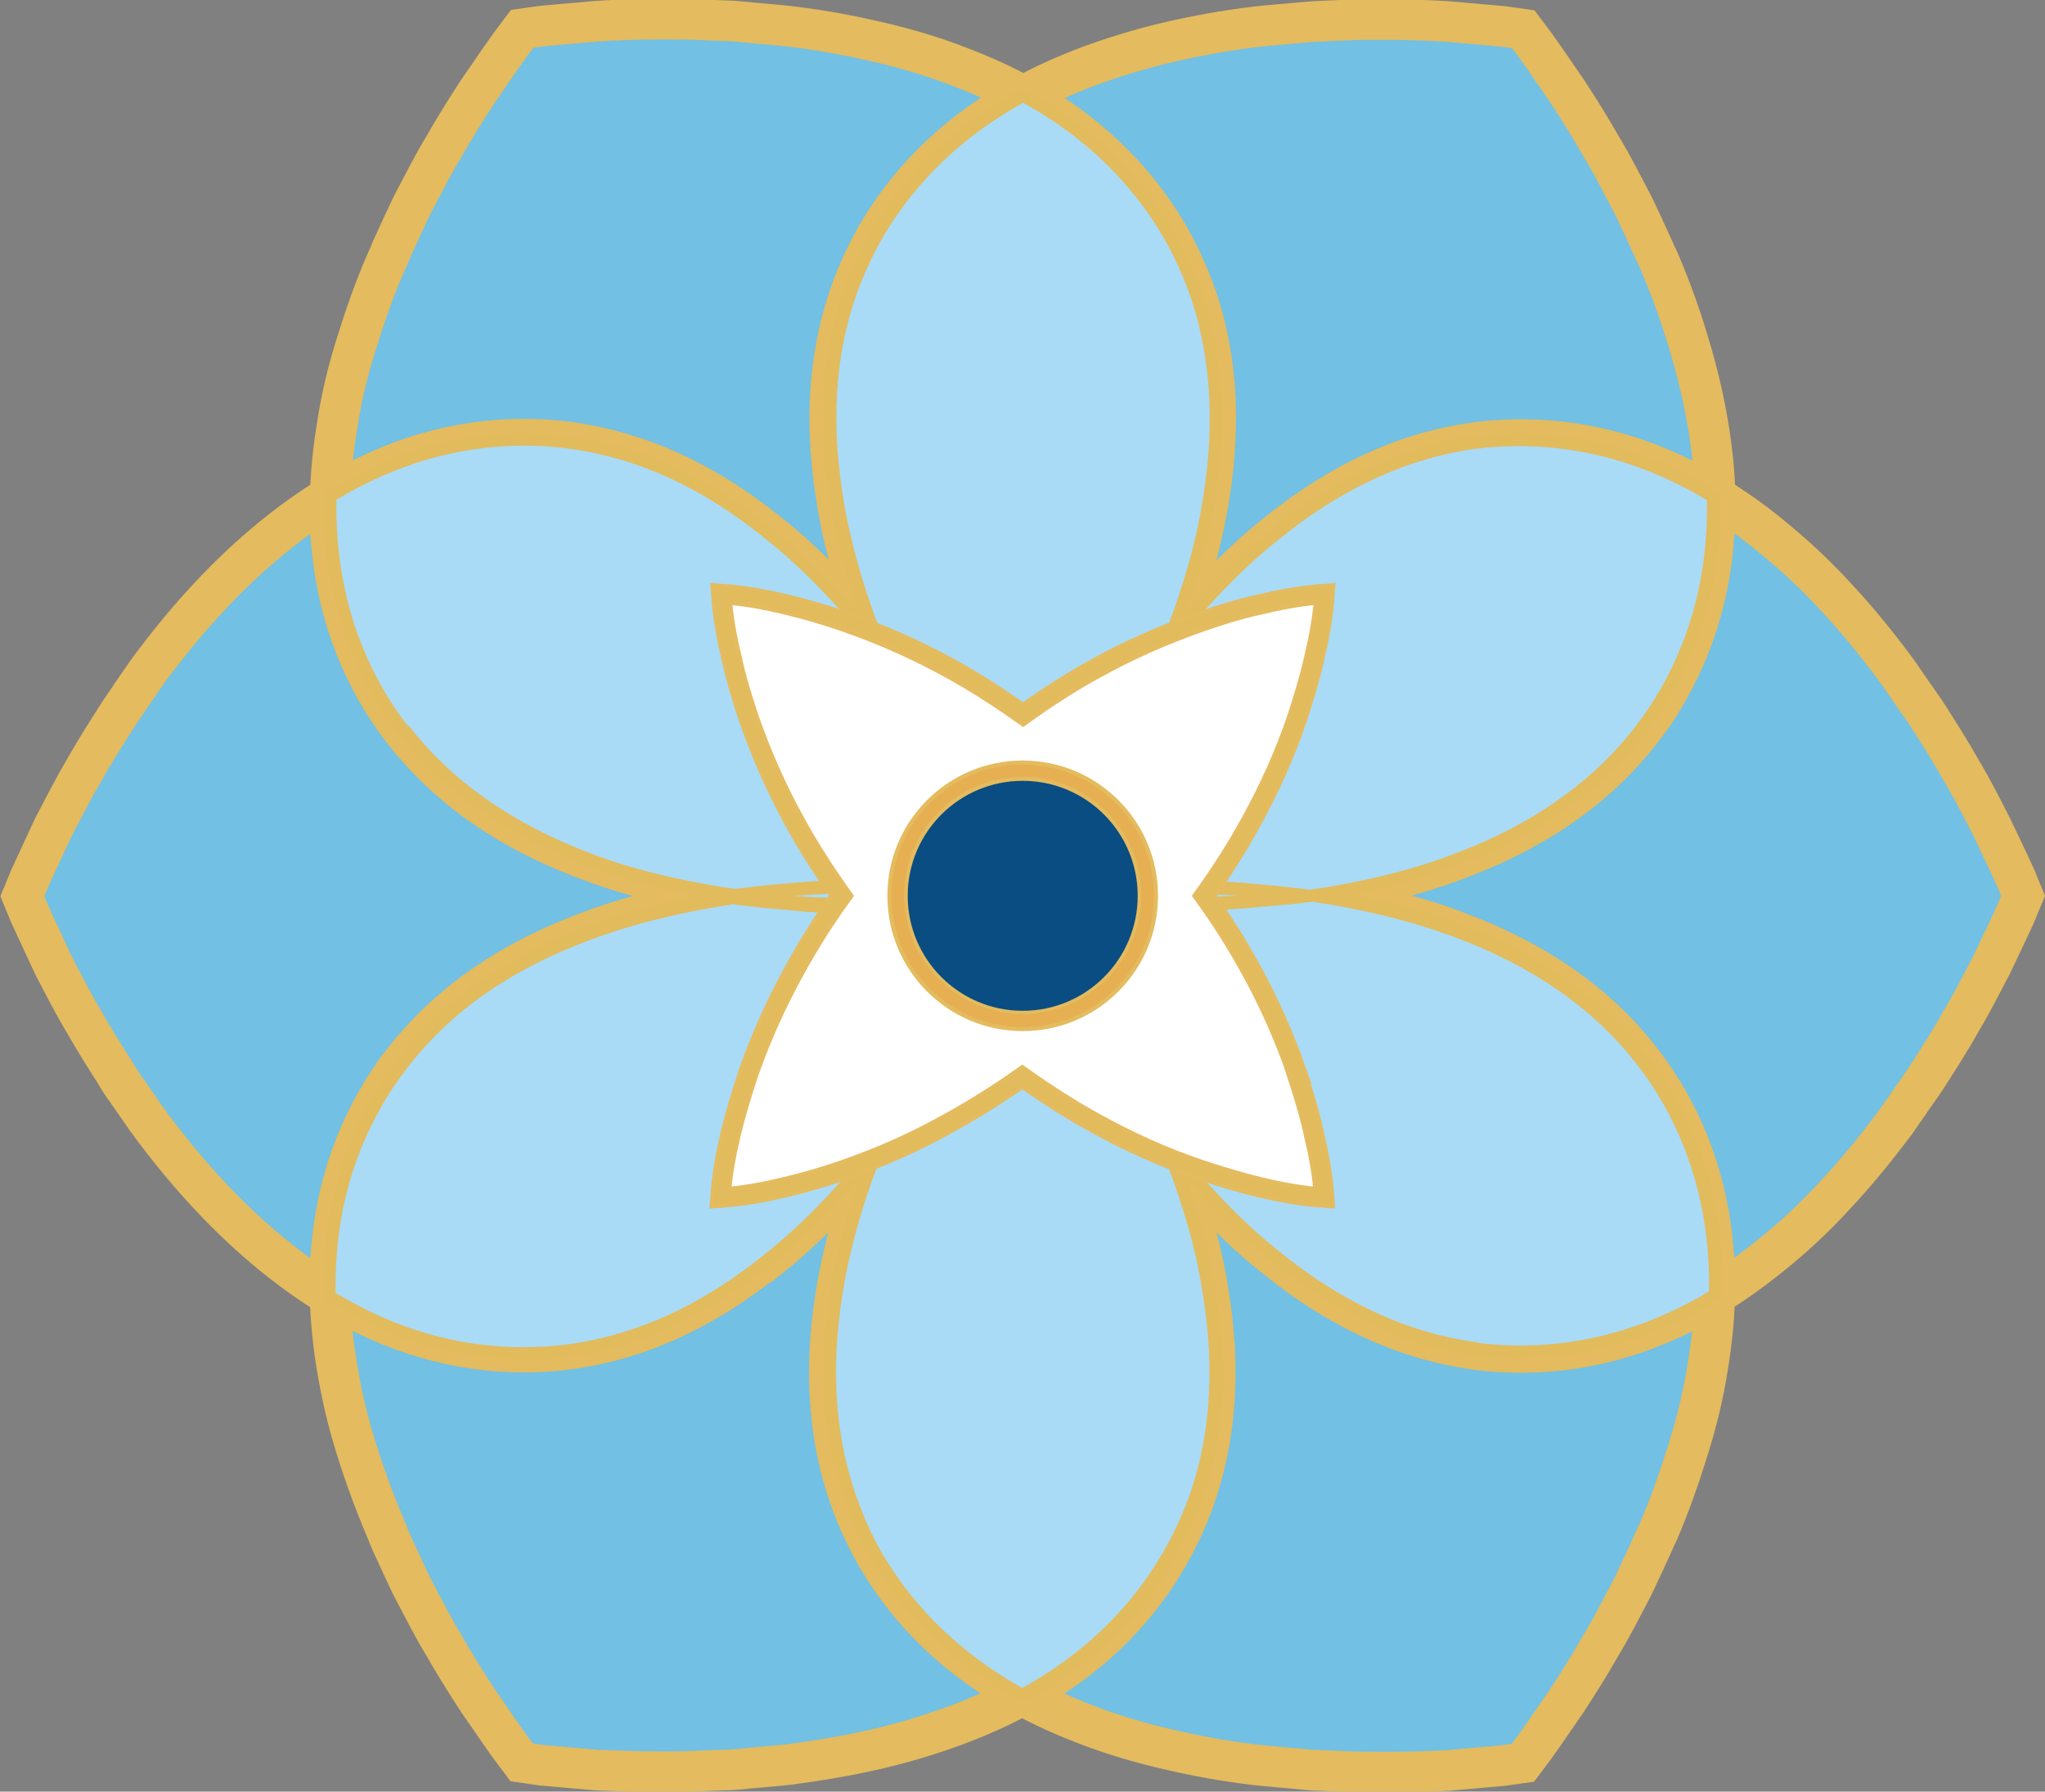 <?xml version="1.0" encoding="UTF-8"?>
<svg xmlns="http://www.w3.org/2000/svg" id="Layer_2" data-name="Layer 2" viewBox="0 0 50.33 44.1">
  <rect x="0" y="0" width="50.33" height="44.1" fill="#808080" stroke="none"/>
  <defs>
    <style>
      .cls-1, .cls-2 {
        fill: none;
        stroke: #e4bb5e;
        stroke-miterlimit: 10;
      }

      .cls-3 {
        fill: #094d83;
      }

      .cls-3, .cls-4, .cls-5, .cls-6, .cls-7, .cls-8, .cls-9 {
        stroke-width: 0px;
      }

      .cls-4 {
        fill: #e2bb5d;
      }

      .cls-5 {
        fill: #a9dbf6;
      }

      .cls-6 {
        fill: #bab2d8;
      }

      .cls-7 {
        fill: #72c0e3;
      }

      .cls-8 {
        fill: #fff;
      }

      .cls-9 {
        fill: #e5af52;
      }

      .cls-2 {
        stroke-width: .5px;
      }
    </style>
  </defs>
  <g id="LoveForVBIcon">
    <path class="cls-6" d="m42.2,12.22c.48.29.96.63,1.43,1.02.51.42,1.03.89,1.54,1.45.46.49.91,1.03,1.37,1.64.06.08.11.15.17.23l.38.55c.13.19.26.35.39.57.26.41.51.8.77,1.26.26.44.51.93.77,1.43l.39.82.19.41.19.46-.19.46-.19.41-.39.82c-.26.5-.51.99-.77,1.43-.26.47-.51.85-.77,1.26-.13.21-.26.38-.39.57l-.38.55c-.06.08-.11.16-.17.23-.46.61-.91,1.15-1.37,1.64-.51.56-1.02,1.03-1.54,1.45-.48.39-.95.73-1.43,1.02.05-1.84-.37-3.42-1.15-4.79-.19-.33-.4-.65-.64-.96-1.02-1.34-2.49-2.42-4.51-3.18-.61-.24-1.29-.44-2.03-.61-.51-.12-1.04-.22-1.62-.3.57-.08,1.11-.18,1.62-.3.74-.17,1.41-.37,2.03-.61,2.02-.76,3.48-1.84,4.51-3.18.24-.3.45-.63.64-.96.78-1.37,1.2-2.95,1.15-4.79"></path>
    <path class="cls-6" d="m31.32,13.21c-.51.41-1.02.9-1.54,1.45-.36.38-.71.8-1.07,1.25.22-.54.4-1.05.55-1.55.22-.72.38-1.4.49-2.06.35-2.13.15-3.94-.5-5.49-.15-.36-.32-.7-.51-1.03-.8-1.36-1.96-2.51-3.57-3.39.49-.27,1.02-.51,1.6-.73.62-.23,1.29-.44,2.03-.61.65-.15,1.35-.27,2.1-.37.09-.01.19-.02.29-.03l.67-.06c.22-.02.43-.04.68-.05.41-.01.81-.04,1.25-.04.07,0,.15,0,.23,0,.05,0,.09,0,.14,0,.47,0,.97.02,1.48.05l.9.08.45.04.49.07.3.4.26.37.51.74c.31.47.6.94.85,1.38.28.46.48.87.71,1.3.12.22.2.41.3.62l.28.61c.04.09.08.18.12.27.3.7.54,1.36.73,2.01.23.72.38,1.4.49,2.06.1.61.16,1.19.17,1.75-1.57-.96-3.15-1.39-4.73-1.4h-.01c-.38,0-.76.02-1.13.07-1.67.22-3.34.95-5.01,2.32"></path>
    <path class="cls-6" d="m29.11,24.07c.05.03.1.07.15.1-.05-.03-.1-.06-.15-.1"></path>
    <path class="cls-6" d="m29.79,29.45c.51.55,1.02,1.04,1.54,1.45,1.67,1.37,3.34,2.09,5.01,2.32.38.05.76.07,1.13.07h.01c1.58-.01,3.15-.44,4.73-1.4-.01.56-.07,1.14-.17,1.75-.11.65-.26,1.33-.49,2.06-.2.64-.43,1.31-.73,2.01-.04.09-.08.17-.12.27l-.29.61c-.1.2-.18.4-.3.62-.23.43-.43.84-.71,1.3-.25.44-.54.91-.85,1.38l-.51.74-.26.37-.3.4-.49.07-.45.04-.9.08c-.51.03-1.01.05-1.48.05h-.14c-.08,0-.16,0-.23,0-.44,0-.83-.02-1.25-.04-.25,0-.46-.03-.68-.05l-.67-.06c-.1-.01-.19-.02-.29-.03-.76-.09-1.45-.22-2.1-.37-.74-.16-1.41-.37-2.03-.61-.58-.22-1.11-.46-1.6-.73,1.62-.89,2.78-2.04,3.57-3.39.19-.33.36-.67.51-1.03.64-1.56.85-3.36.5-5.49-.1-.65-.26-1.34-.49-2.06-.15-.5-.33-1.02-.55-1.55.36.45.71.86,1.07,1.25"></path>
    <path class="cls-6" d="m28.95,23.97c.05.03.1.07.15.1-.05-.03-.1-.06-.15-.1"></path>
    <path class="cls-6" d="m28.57,24.28c.16.09.32.17.48.26-.16-.08-.32-.17-.48-.26"></path>
    <path class="cls-6" d="m27.83,26.27c.05.1.1.2.15.29-.04-.1-.09-.19-.15-.29"></path>
    <path class="cls-6" d="m30.13,21.85c.48.02.9.07,1.36.1.26.03.52.06.78.09-.25.04-.51.07-.78.1-.46.03-.88.08-1.36.1-.41.01-.8.04-1.23.04-.09,0-.17,0-.26,0h-.11c-.48,0-.99-.02-1.52-.05l-.9-.08-.45-.04-.5-.07.5-.07.45-.04.9-.08c.53-.03,1.04-.05,1.52-.05h.11c.08,0,.17,0,.26,0,.43,0,.82.03,1.23.04"></path>
    <path class="cls-6" d="m30.59,25.3c-.41-.2-.8-.37-1.23-.59-.11-.06-.22-.11-.32-.17-.16-.08-.32-.17-.48-.26-.16-.09-.33-.18-.5-.29-.44-.25-.91-.55-1.38-.85l-.75-.52-.37-.26-.4-.31.46.19.41.19.82.38c.5.26,1,.51,1.43.77.23.13.45.26.65.38.05.03.1.07.15.1.05.03.1.07.15.1.1.07.2.13.31.19.4.26.75.51,1.12.77.22.16.42.32.63.47-.24-.09-.48-.2-.72-.3"></path>
    <path class="cls-6" d="m29.37,19.4c.42-.22.82-.39,1.23-.59.24-.11.49-.21.72-.3-.2.16-.41.31-.63.47-.38.26-.72.51-1.12.77-.42.26-.8.51-1.27.77-.44.26-.93.52-1.43.77l-.82.38-.41.19-.46.19.4-.3.37-.26.74-.52c.47-.31.94-.61,1.38-.86.46-.28.87-.48,1.3-.71"></path>
    <path class="cls-6" d="m29.37,24.71c.42.22.82.39,1.23.59.24.11.49.21.72.3-.2-.16-.41-.31-.63-.47-.38-.26-.72-.51-1.12-.77-.11-.06-.21-.13-.31-.19-.05-.03-.1-.07-.15-.1-.05-.03-.1-.07-.15-.1-.21-.13-.42-.26-.65-.38-.44-.26-.93-.51-1.43-.77l-.82-.38-.41-.19-.46-.19.5.07.45.04.9.08c.53.03,1.04.05,1.52.05h.11c.08,0,.17,0,.26,0,.43,0,.82-.03,1.23-.04.48-.02.9-.07,1.36-.1.26-.03.52-.06.78-.1.57.08,1.11.18,1.62.3.74.17,1.41.37,2.03.61,2.02.76,3.48,1.85,4.51,3.18.24.3.45.63.64.96.78,1.37,1.2,2.95,1.15,4.79-1.57.96-3.15,1.39-4.73,1.4h-.01c-.38,0-.76-.02-1.13-.07-1.67-.22-3.34-.95-5.01-2.32-.51-.41-1.03-.9-1.54-1.45-.36-.38-.71-.79-1.07-1.25-.09-.24-.2-.48-.3-.72-.15-.31-.28-.61-.43-.92-.05-.09-.09-.19-.15-.29,0,0,0-.01-.01-.02-.23-.43-.43-.84-.71-1.3-.25-.44-.55-.91-.86-1.38l-.52-.74-.26-.37-.3-.4.4.31.37.26.74.52c.47.31.94.61,1.38.85.17.1.34.2.5.29s.32.17.48.26c.1.06.21.11.32.17"></path>
    <path class="cls-6" d="m33.88,21.75c-.51.12-1.04.22-1.62.3-.25-.03-.51-.07-.78-.09-.46-.03-.88-.09-1.36-.11-.41-.01-.8-.04-1.23-.04-.09,0-.17,0-.26,0h-.11c-.47,0-.99.02-1.52.05l-.91.08-.45.04-.5.07.46-.19.41-.19.82-.38c.5-.26,1-.51,1.43-.77.47-.26.85-.51,1.27-.77.4-.26.75-.51,1.12-.77.22-.16.42-.32.63-.47-.24.09-.48.2-.72.3-.41.2-.8.37-1.23.59-.43.23-.85.44-1.3.71-.44.25-.91.55-1.38.86l-.74.52-.37.26-.4.3.3-.4.26-.37.52-.75c.31-.47.61-.94.86-1.38.28-.46.48-.87.71-1.3.22-.42.39-.82.59-1.23.11-.24.21-.49.3-.72.36-.45.71-.86,1.07-1.25.51-.55,1.02-1.04,1.54-1.45,1.67-1.37,3.34-2.09,5.01-2.32.38-.05.76-.07,1.13-.07h.01c1.58.01,3.15.44,4.73,1.4.04,1.84-.37,3.42-1.15,4.79-.19.33-.4.65-.64.96-1.02,1.33-2.49,2.42-4.51,3.18-.62.24-1.29.44-2.03.61"></path>
    <path class="cls-6" d="m28.25,16.53c.16-.22.31-.42.47-.63-.09.24-.2.48-.3.72-.2.41-.37.8-.59,1.23-.23.43-.43.85-.71,1.3-.25.44-.55.91-.86,1.38l-.52.74-.26.37-.3.4.19-.46.19-.41.38-.82c.26-.5.51-1,.77-1.43.26-.47.51-.85.77-1.27.26-.4.51-.75.77-1.12"></path>
    <path class="cls-6" d="m28.41,27.48c.11.24.21.48.3.72-.16-.2-.31-.41-.47-.63-.26-.38-.51-.72-.77-1.12-.26-.42-.51-.8-.77-1.27-.26-.43-.51-.93-.77-1.43l-.38-.82-.19-.41-.19-.47.3.4.26.37.52.74c.31.47.61.95.86,1.38.28.46.48.87.71,1.3,0,0,0,.01.01.02.05.1.1.19.15.29.15.31.28.61.43.92"></path>
    <path class="cls-6" d="m29.75,31.81c.35,2.13.15,3.94-.5,5.49-.15.36-.32.7-.51,1.03-.8,1.36-1.96,2.51-3.57,3.4-1.62-.89-2.78-2.04-3.58-3.4-.19-.33-.36-.67-.51-1.03-.64-1.56-.85-3.36-.5-5.49.1-.65.26-1.34.49-2.06.15-.5.34-1.02.55-1.55.16-.2.31-.41.47-.62.26-.38.51-.72.77-1.12.26-.42.51-.8.77-1.27.26-.44.51-.93.77-1.43l.38-.82.19-.41.19-.47-.07.5-.04.45-.08.9c-.03.57-.05,1.12-.05,1.62-.01.54.02.99.03,1.48.02.48.07.9.11,1.36.03.26.06.52.1.78.03-.25.07-.51.09-.78.03-.45.08-.88.1-1.36.01-.49.04-.95.03-1.48,0-.51-.02-1.06-.05-1.62l-.08-.9-.04-.45-.06-.5.19.47.19.41.38.82c.26.5.51.99.77,1.43.26.47.51.85.77,1.27.26.4.51.75.77,1.12.16.22.31.42.47.63.22.53.4,1.05.55,1.55.22.72.38,1.41.49,2.06"></path>
    <path class="cls-6" d="m25.35,23.91c.03.57.05,1.12.05,1.62.01.53-.02.99-.03,1.48-.02.48-.07.9-.1,1.36-.03.26-.06.52-.09.78-.04-.25-.07-.51-.1-.78-.03-.46-.08-.88-.1-1.36-.01-.49-.05-.95-.03-1.48,0-.51.02-1.06.05-1.62l.08-.91.04-.45.07-.5.07.5.04.45.08.91Z"></path>
    <path class="cls-6" d="m25.37,17.09c.01.49.05.95.03,1.48,0,.51-.02,1.06-.05,1.63l-.08.9-.04.45-.07.5-.07-.5-.04-.45-.08-.9c-.03-.57-.05-1.12-.05-1.63-.01-.53.02-.99.03-1.48.02-.48.07-.9.1-1.36.03-.27.06-.52.1-.78.03.25.07.51.09.78.03.46.08.88.1,1.36"></path>
    <path class="cls-6" d="m25.17,22.05l-.39.3.39-.3Z"></path>
    <path class="cls-6" d="m25.17,22.05l-.39-.3.39.3Z"></path>
    <path class="cls-6" d="m29.25,6.8c.64,1.56.85,3.36.5,5.49-.1.65-.26,1.33-.49,2.06-.15.5-.33,1.01-.55,1.55-.16.2-.31.41-.47.63-.26.38-.51.72-.77,1.12-.26.41-.51.8-.77,1.27-.26.44-.51.93-.77,1.43l-.38.82-.19.41-.19.46.07-.5.04-.45.08-.9c.03-.57.05-1.12.05-1.63.01-.53-.02-.99-.03-1.48-.02-.48-.07-.9-.11-1.36-.02-.27-.06-.52-.09-.78-.04.25-.07.51-.1.78-.03.46-.09.88-.1,1.36-.01.49-.05.95-.03,1.48,0,.51.02,1.06.05,1.63l.08.9.04.45.07.5-.19-.46-.19-.41-.38-.82c-.26-.5-.51-1-.77-1.43-.26-.47-.51-.85-.77-1.27-.26-.4-.51-.75-.77-1.12-.16-.22-.32-.42-.47-.63-.22-.53-.4-1.05-.55-1.55-.22-.72-.38-1.41-.49-2.06-.35-2.13-.14-3.94.5-5.49.15-.36.32-.7.51-1.03.8-1.36,1.96-2.51,3.58-3.39,1.62.89,2.78,2.04,3.57,3.39.19.33.36.67.51,1.03"></path>
    <path class="cls-6" d="m18.85,22.15c.45.03.88.09,1.35.1.41.01.8.04,1.23.04.08,0,.17,0,.26,0h.1c.48,0,1-.02,1.52-.05l.9-.08.46-.04.5-.07-.46.19-.42.19-.82.38c-.5.26-.99.51-1.43.77-.18.1-.34.19-.5.29-.16.09-.31.19-.46.29-.1.07-.21.13-.31.19-.4.26-.74.51-1.12.77-.22.16-.42.32-.62.47.24-.09.48-.2.72-.3.41-.2.8-.37,1.23-.59.11-.06.21-.11.32-.17.16-.08.32-.17.48-.26.17-.09.33-.18.5-.29.44-.25.91-.55,1.38-.85l.74-.52.38-.26h.01s.39-.31.39-.31l-.31.4-.26.37-.52.74c-.31.48-.6.94-.85,1.38-.24.4-.43.77-.63,1.14-.03.05-.06.1-.09.16-.07.14-.14.28-.2.41-.08.17-.16.34-.24.51,0,0,0,.01,0,.02-.04.09-.09.19-.14.28-.05.12-.11.24-.16.36-.05.12-.1.24-.15.36-.36.46-.71.87-1.07,1.25-.51.55-1.03,1.04-1.54,1.45-1.67,1.37-3.34,2.09-5.01,2.32-.38.05-.76.07-1.14.07h-.01c-1.58-.01-3.15-.44-4.72-1.4-.04-1.84.37-3.42,1.15-4.79.19-.33.4-.65.64-.96,1.03-1.34,2.49-2.42,4.51-3.18.61-.24,1.29-.44,2.02-.61.51-.12,1.04-.22,1.61-.3.25.04.51.07.78.1"></path>
    <path class="cls-6" d="m21.77,16.26c.05.12.1.24.16.36.05.1.09.19.14.28,0,0,0,.01,0,.02.09.2.18.4.29.61.05.1.1.21.16.31.23.43.44.84.72,1.3.25.44.55.91.85,1.38l.52.75.26.37.31.4-.39-.3h-.01s-.38-.27-.38-.27l-.74-.52c-.48-.31-.94-.61-1.38-.86-.06-.03-.12-.07-.17-.1-.05-.03-.11-.06-.16-.09-.11-.06-.22-.12-.32-.18-.05-.03-.11-.06-.16-.09-.11-.06-.21-.11-.32-.17-.05-.03-.11-.06-.16-.09-.42-.22-.82-.39-1.23-.59-.24-.11-.48-.21-.72-.3.19.15.39.3.61.46,0,0,.01.01.02.01.09.07.19.13.28.19.14.1.27.19.41.29.09.06.18.13.28.19.05.03.1.07.15.1.42.26.8.51,1.27.77.44.26.93.52,1.43.77l.82.39.41.19.46.19-.5-.07-.46-.04-.9-.08c-.52-.03-1.04-.05-1.52-.05h-.11c-.09,0-.17,0-.26,0-.43,0-.82.02-1.23.04-.47.02-.9.07-1.35.1-.27.03-.53.06-.78.09-.57-.08-1.1-.18-1.61-.3-.74-.17-1.41-.37-2.03-.61-2.02-.76-3.48-1.84-4.51-3.18-.24-.3-.45-.63-.64-.96-.78-1.37-1.19-2.95-1.15-4.79,1.58-.96,3.15-1.39,4.73-1.4h.02c.38,0,.75.02,1.13.07,1.67.22,3.34.95,5.01,2.31.51.41,1.02.9,1.54,1.45.36.38.71.8,1.07,1.25.05.12.1.24.15.36"></path>
    <path class="cls-6" d="m21.59,38.33c.8,1.36,1.96,2.51,3.58,3.39-.49.27-1.02.51-1.6.73-.62.23-1.29.44-2.02.61-.65.15-1.35.28-2.1.37-.1.01-.19.02-.29.03l-.67.06c-.23.02-.44.04-.69.05-.41.01-.81.04-1.25.04-.07,0-.15,0-.23,0h-.15c-.46,0-.96-.02-1.48-.05l-.9-.08-.45-.04-.49-.07-.3-.4-.26-.37-.51-.74c-.31-.47-.6-.94-.85-1.38-.28-.46-.48-.87-.71-1.3-.12-.22-.2-.41-.3-.62l-.29-.61c-.04-.09-.08-.18-.11-.27-.3-.7-.54-1.36-.74-2-.23-.72-.38-1.4-.49-2.06-.1-.61-.15-1.19-.17-1.75,1.58.96,3.15,1.39,4.73,1.4h.01c.38,0,.76-.02,1.13-.07,1.67-.22,3.34-.95,5.01-2.32.51-.41,1.02-.9,1.54-1.45.35-.38.71-.79,1.07-1.25-.21.53-.4,1.05-.55,1.55-.22.72-.39,1.41-.49,2.06-.35,2.13-.14,3.94.5,5.49.15.36.32.7.51,1.03"></path>
    <path class="cls-6" d="m22.6,26.09c-.03.05-.05.1-.09.16.03-.05.06-.11.09-.16"></path>
    <path class="cls-6" d="m25.17,22.05l-.19.47-.19.41-.38.82c-.26.5-.51,1-.77,1.43-.26.47-.51.85-.77,1.27-.26.4-.51.75-.77,1.12-.16.22-.32.42-.47.62.05-.12.1-.24.15-.36.05-.12.11-.24.16-.36.04-.1.09-.19.13-.28,0,0,0-.01,0-.02.08-.17.16-.34.24-.51.06-.13.13-.27.21-.41.03-.05.06-.1.08-.16.2-.38.38-.74.63-1.14.25-.44.55-.91.85-1.38l.52-.74.26-.37.31-.4Z"></path>
    <path class="cls-6" d="m22.07,16.93c.09.2.18.4.29.61-.1-.21-.19-.41-.29-.61"></path>
    <path class="cls-6" d="m22.31,26.66c-.08.17-.16.34-.24.51.08-.17.16-.34.24-.51"></path>
    <path class="cls-6" d="m22.1,20.01c.06.03.12.07.17.1-.06-.03-.12-.07-.17-.1"></path>
    <path class="cls-6" d="m22.06,16.91c-.05-.09-.09-.19-.14-.28-.05-.12-.11-.24-.16-.36.05.12.1.24.16.36.05.1.09.19.13.28"></path>
    <path class="cls-6" d="m22.06,27.19c-.04.09-.09.19-.13.28-.05.12-.11.24-.16.36.05-.12.1-.24.16-.36.05-.1.09-.19.14-.28"></path>
    <path class="cls-6" d="m21.77,16.26c-.05-.12-.1-.24-.15-.36.16.2.31.41.47.62.26.38.51.72.77,1.12.26.42.51.8.77,1.27.26.44.51.93.77,1.43l.38.82.19.41.19.46-.31-.4-.26-.37-.52-.75c-.31-.47-.6-.94-.85-1.38-.28-.46-.48-.87-.72-1.3-.05-.11-.11-.21-.16-.31-.1-.2-.19-.41-.29-.61,0,0,0-.02,0-.02-.04-.09-.09-.19-.13-.28-.05-.12-.11-.24-.16-.36"></path>
    <path class="cls-6" d="m21.79,22.29h-.1c-.09,0-.17,0-.26,0,.08,0,.17,0,.26,0,.03,0,.07,0,.1,0"></path>
    <path class="cls-6" d="m21.93,19.91c-.11-.06-.22-.12-.32-.18.11.06.21.11.32.18"></path>
    <path class="cls-6" d="m21.45,19.65c-.11-.06-.21-.11-.32-.17.11.06.21.11.32.17"></path>
    <path class="cls-6" d="m21.29,24.54c.16-.09.32-.17.48-.26-.16.09-.32.17-.48.26"></path>
    <path class="cls-6" d="m21.54,23.88c-.16.1-.31.19-.46.29.15-.1.31-.19.46-.29"></path>
    <path class="cls-6" d="m21.07,14.35c.15.5.33,1.01.55,1.55-.36-.45-.71-.86-1.07-1.25-.51-.55-1.03-1.04-1.54-1.45-1.67-1.37-3.34-2.09-5.01-2.32-.38-.05-.76-.07-1.13-.07h-.02c-1.58.01-3.15.44-4.72,1.4.01-.56.07-1.14.17-1.75.1-.66.26-1.34.49-2.06.2-.64.43-1.31.74-2.01.04-.08.07-.17.11-.26l.28-.61c.1-.2.18-.4.3-.62.23-.43.43-.84.71-1.3.25-.44.54-.91.85-1.38l.51-.74.26-.37.3-.4.5-.07.45-.04.9-.08c.51-.03,1.01-.05,1.48-.05.05,0,.1,0,.15,0,.08,0,.15,0,.23,0,.43,0,.83.02,1.25.04.25,0,.46.03.69.05l.67.06c.1.01.19.02.28.03.76.09,1.45.22,2.1.37.74.17,1.41.37,2.03.61.58.22,1.11.46,1.6.73-1.62.89-2.78,2.04-3.58,3.4-.19.33-.36.67-.51,1.03-.64,1.56-.85,3.36-.5,5.49.1.65.26,1.33.49,2.06"></path>
    <path class="cls-6" d="m20.33,19.46c.09.06.18.13.29.19-.1-.06-.19-.13-.29-.19"></path>
    <path class="cls-6" d="m19.64,18.97c.09.07.19.13.28.19-.09-.06-.19-.12-.28-.19,0,0-.01,0-.02-.01,0,0,.01,0,.02.01"></path>
    <path class="cls-6" d="m20.77,24.36c.1-.06.21-.13.31-.19.15-.09.3-.19.46-.29.16-.1.32-.19.5-.29.43-.26.93-.51,1.43-.77l.82-.38.42-.19.46-.19-.39.3h-.01s-.38.27-.38.27l-.74.52c-.47.31-.94.6-1.38.85-.17.1-.34.2-.5.29-.16.09-.32.17-.48.26-.11.06-.21.11-.32.17-.42.22-.82.39-1.23.59-.25.11-.48.21-.72.3.2-.16.41-.31.62-.47.38-.26.72-.51,1.12-.77"></path>
    <path class="cls-6" d="m22.04,20.51c-.47-.26-.85-.51-1.27-.77-.05-.03-.1-.07-.15-.1-.1-.06-.19-.13-.28-.19-.14-.1-.28-.19-.41-.29-.09-.07-.18-.13-.28-.19,0,0-.01,0-.02-.01-.21-.15-.41-.3-.61-.46.24.09.48.2.72.3.41.2.81.37,1.23.59.05.03.11.06.16.08.11.06.21.11.32.17.05.03.1.06.16.09.1.06.21.12.32.18.05.03.11.06.16.09.06.03.12.07.17.1.44.25.91.55,1.38.86l.74.52.38.26h.01s.39.3.39.3l-.46-.19-.42-.19-.82-.38c-.5-.26-1-.51-1.43-.77"></path>
    <path class="cls-6" d="m21.79,22.29s-.07,0-.1,0c-.09,0-.17,0-.26,0-.43,0-.82-.03-1.23-.04-.48-.02-.9-.07-1.35-.1-.27-.03-.53-.06-.78-.1.25-.03.51-.07.78-.09.45-.03.88-.08,1.35-.1.41-.01.8-.04,1.23-.04.08,0,.17,0,.26,0h.11c.48,0,.99.02,1.52.05l.9.08.46.04.5.07-.5.07-.46.04-.9.08c-.53.03-1.04.05-1.52.05"></path>
    <path class="cls-6" d="m18.07,22.05c.25-.03.51-.07.78-.09-.27.03-.53.06-.78.09"></path>
    <path class="cls-6" d="m9.92,17.97c1.03,1.33,2.49,2.42,4.51,3.18.61.24,1.29.44,2.03.61.51.12,1.04.22,1.61.3-.57.08-1.1.18-1.61.3-.74.17-1.41.37-2.03.61-2.02.76-3.48,1.85-4.51,3.18-.24.3-.45.63-.64.96-.78,1.37-1.19,2.95-1.15,4.79-.48-.29-.95-.63-1.43-1.02-.51-.42-1.02-.89-1.54-1.45-.46-.49-.91-1.03-1.37-1.64-.06-.08-.11-.16-.17-.23l-.38-.55c-.13-.19-.26-.36-.38-.57-.26-.41-.51-.8-.77-1.26-.26-.43-.51-.92-.77-1.43l-.38-.82-.19-.41-.19-.46.19-.46.19-.41.38-.82c.26-.5.51-.99.77-1.43.26-.46.51-.85.77-1.26.13-.21.26-.38.38-.57l.38-.55c.06-.08.11-.16.17-.23.46-.61.91-1.15,1.37-1.64.51-.55,1.03-1.03,1.54-1.45.48-.39.95-.73,1.43-1.02-.04,1.84.37,3.42,1.15,4.79.19.33.4.65.64.96"></path>
    <path class="cls-7" d="m49.6,21.59l.19.46-.19.46-.19.41-.39.82c-.26.5-.51.99-.77,1.42-.26.47-.51.85-.77,1.26-.13.21-.26.38-.39.57l-.38.55c-.06.08-.11.16-.17.23-.46.61-.91,1.15-1.37,1.64-.51.56-1.02,1.03-1.54,1.45-.48.39-.95.73-1.43,1.02.04-1.84-.37-3.42-1.15-4.79-.19-.33-.4-.65-.64-.96-1.02-1.33-2.49-2.42-4.51-3.18-.61-.24-1.29-.44-2.03-.6-.51-.12-1.04-.22-1.62-.3.57-.08,1.11-.18,1.62-.3.74-.17,1.41-.37,2.03-.61,2.02-.76,3.48-1.84,4.51-3.18.24-.3.45-.62.64-.96.78-1.37,1.2-2.95,1.15-4.79.48.29.96.63,1.43,1.02.51.42,1.03.89,1.54,1.45.46.49.91,1.03,1.37,1.64.06.08.11.15.17.23l.38.55c.13.19.26.36.39.57.26.41.51.8.77,1.26.26.43.51.92.77,1.43l.39.82.19.41Z"></path>
    <path class="cls-1" d="m49.6,21.59l.19.46-.19.46-.19.41-.39.82c-.26.5-.51.99-.77,1.42-.26.47-.51.85-.77,1.26-.13.21-.26.38-.39.57l-.38.55c-.06.08-.11.16-.17.23-.46.61-.91,1.15-1.37,1.64-.51.56-1.02,1.03-1.54,1.45-.48.39-.95.73-1.43,1.02.04-1.84-.37-3.42-1.15-4.79-.19-.33-.4-.65-.64-.96-1.02-1.33-2.49-2.42-4.51-3.18-.61-.24-1.29-.44-2.03-.6-.51-.12-1.04-.22-1.62-.3.57-.08,1.11-.18,1.62-.3.74-.17,1.41-.37,2.03-.61,2.02-.76,3.48-1.84,4.51-3.18.24-.3.45-.62.64-.96.78-1.37,1.2-2.95,1.15-4.79.48.29.96.63,1.43,1.02.51.42,1.03.89,1.54,1.45.46.49.91,1.03,1.37,1.64.06.08.11.15.17.23l.38.55c.13.19.26.36.39.57.26.41.51.8.77,1.26.26.43.51.92.77,1.43l.39.82.19.41Z"></path>
    <path class="cls-7" d="m29.26,14.35c.22-.72.38-1.41.49-2.06.35-2.13.15-3.94-.5-5.49-.15-.36-.32-.7-.51-1.03-.8-1.36-1.96-2.51-3.57-3.4.49-.27,1.02-.51,1.6-.73.62-.23,1.29-.44,2.03-.61.65-.15,1.35-.28,2.1-.37.09-.01.19-.02.29-.03l.67-.06c.23-.02.43-.04.68-.05.42-.02.81-.04,1.25-.04.07,0,.15,0,.23,0,.05,0,.09,0,.14,0,.47,0,.97.02,1.48.05l.9.08.45.04.5.07.3.4.26.37.51.74c.31.47.6.94.85,1.38.28.46.48.87.71,1.3.12.22.2.41.3.62l.28.61c.04.09.08.18.12.26.3.7.54,1.37.73,2.01.22.72.38,1.4.49,2.06.1.61.16,1.19.17,1.75-1.57-.96-3.15-1.39-4.72-1.4h-.01c-.38,0-.76.02-1.14.07-1.67.22-3.34.95-5.01,2.32-.51.41-1.02.9-1.54,1.45-.36.38-.71.8-1.07,1.25.22-.53.39-1.05.55-1.55"></path>
    <path class="cls-1" d="m29.26,14.35c.22-.72.38-1.41.49-2.06.35-2.13.15-3.94-.5-5.49-.15-.36-.32-.7-.51-1.03-.8-1.36-1.96-2.51-3.57-3.4.49-.27,1.02-.51,1.6-.73.62-.23,1.29-.44,2.03-.61.65-.15,1.35-.28,2.1-.37.09-.01.19-.02.29-.03l.67-.06c.23-.02.43-.04.68-.05.42-.02.81-.04,1.25-.04.07,0,.15,0,.23,0,.05,0,.09,0,.14,0,.47,0,.97.02,1.48.05l.9.08.45.04.5.07.3.4.26.37.51.74c.31.47.6.94.85,1.38.28.46.48.87.71,1.3.12.22.2.41.3.62l.28.61c.04.09.08.18.12.26.3.7.54,1.37.73,2.01.22.72.38,1.4.49,2.06.1.61.16,1.19.17,1.75-1.57-.96-3.15-1.39-4.72-1.4h-.01c-.38,0-.76.02-1.14.07-1.67.22-3.34.95-5.01,2.32-.51.41-1.02.9-1.54,1.45-.36.38-.71.8-1.07,1.25.22-.53.39-1.05.55-1.55Z"></path>
    <path class="cls-7" d="m29.26,29.75c-.15-.5-.33-1.02-.55-1.55.36.45.71.86,1.07,1.25.51.55,1.02,1.04,1.54,1.45,1.67,1.37,3.34,2.09,5.01,2.32.38.05.76.07,1.14.07h.01c1.58-.01,3.15-.44,4.72-1.4-.01.56-.07,1.14-.17,1.75-.1.65-.26,1.33-.49,2.06-.2.64-.43,1.31-.73,2.01-.04.08-.08.17-.12.26l-.28.61c-.1.2-.18.4-.3.62-.23.43-.43.84-.71,1.3-.25.44-.54.91-.85,1.38l-.51.74-.26.37-.3.4-.5.07-.45.04-.9.08c-.51.03-1.01.04-1.48.04h-.14c-.08,0-.16,0-.23,0-.44,0-.83-.02-1.25-.04-.25,0-.46-.03-.68-.05l-.67-.06c-.1-.01-.19-.02-.29-.03-.76-.09-1.45-.22-2.1-.37-.74-.17-1.41-.37-2.03-.61-.58-.22-1.11-.46-1.6-.73,1.62-.89,2.78-2.04,3.57-3.4.19-.33.36-.67.51-1.03.64-1.56.85-3.36.5-5.49-.1-.65-.26-1.34-.49-2.06"></path>
    <path class="cls-1" d="m29.26,29.75c-.15-.5-.33-1.02-.55-1.55.36.45.71.86,1.07,1.25.51.55,1.02,1.04,1.54,1.45,1.67,1.37,3.34,2.09,5.01,2.32.38.05.76.07,1.14.07h.01c1.58-.01,3.15-.44,4.72-1.4-.01.56-.07,1.14-.17,1.75-.1.65-.26,1.33-.49,2.06-.2.64-.43,1.31-.73,2.01-.04.08-.08.17-.12.26l-.28.61c-.1.2-.18.4-.3.62-.23.43-.43.84-.71,1.3-.25.44-.54.91-.85,1.38l-.51.74-.26.37-.3.4-.5.07-.45.04-.9.08c-.51.03-1.01.04-1.48.04h-.14c-.08,0-.16,0-.23,0-.44,0-.83-.02-1.25-.04-.25,0-.46-.03-.68-.05l-.67-.06c-.1-.01-.19-.02-.29-.03-.76-.09-1.45-.22-2.1-.37-.74-.17-1.41-.37-2.03-.61-.58-.22-1.11-.46-1.6-.73,1.62-.89,2.78-2.04,3.57-3.4.19-.33.36-.67.51-1.03.64-1.56.85-3.36.5-5.49-.1-.65-.26-1.34-.49-2.06Z"></path>
    <path class="cls-7" d="m26.12,21.95l.9-.08c.53-.03,1.04-.05,1.52-.05h.11c.09,0,.17,0,.26,0,.43,0,.82.03,1.23.04.48.02.9.07,1.36.1.26.03.52.06.78.09-.25.04-.51.07-.78.1-.46.03-.88.08-1.36.1-.41.01-.8.04-1.23.04-.08,0-.17,0-.26,0h-.1c-.48,0-1-.02-1.52-.05l-.9-.08-.45-.04-.5-.07.5-.07.45-.04Z"></path>
    <path class="cls-7" d="m26.25,20.54c.31-.47.61-.94.85-1.38.28-.46.48-.87.71-1.3.22-.42.39-.82.59-1.23.11-.24.21-.48.3-.72h0c.36-.45.71-.87,1.07-1.25.51-.55,1.02-1.04,1.54-1.45,1.67-1.37,3.34-2.09,5.01-2.32.38-.05.76-.07,1.13-.07h.01c1.58.01,3.15.44,4.73,1.4.05,1.84-.37,3.42-1.15,4.79-.19.33-.4.66-.64.96-1.02,1.33-2.49,2.42-4.51,3.18-.61.24-1.29.44-2.02.61-.51.12-1.05.22-1.62.3-.25-.03-.51-.07-.78-.09-.46-.03-.88-.09-1.36-.11-.41-.01-.8-.04-1.23-.04-.09,0-.17,0-.26,0h-.11c-.48,0-.99.02-1.52.05l-.9.08-.45.04-.5.07.31-.4.26-.38.52-.74Z"></path>
    <path class="cls-7" d="m27.11,19.15c-.25.44-.55.91-.85,1.38l-.52.74-.26.38-.3.4.19-.46.19-.41.38-.82c.26-.5.51-1,.77-1.43.26-.47.51-.85.77-1.27.26-.4.51-.75.77-1.12.16-.22.32-.42.47-.62-.09.24-.2.48-.3.72-.2.41-.37.8-.59,1.23-.23.43-.43.84-.71,1.3"></path>
    <path class="cls-7" d="m26.25,23.57c.31.47.61.94.85,1.38.28.46.48.87.71,1.3.22.42.39.82.59,1.23.11.24.21.49.3.72-.16-.2-.31-.41-.47-.63-.26-.38-.51-.72-.77-1.12-.26-.42-.51-.8-.77-1.27-.26-.44-.51-.93-.77-1.43l-.38-.82-.19-.41-.19-.46.31.4.26.37.52.74Z"></path>
    <path class="cls-7" d="m25.94,23.75c.26.51.51,1,.77,1.43.26.47.51.85.77,1.27.26.4.51.75.77,1.12.16.22.32.42.47.63.22.53.4,1.05.55,1.55.22.72.38,1.41.49,2.06.35,2.13.15,3.94-.5,5.49-.15.36-.32.7-.51,1.03-.8,1.36-1.95,2.51-3.57,3.39-1.62-.88-2.78-2.04-3.58-3.39-.19-.33-.37-.67-.51-1.03-.64-1.56-.85-3.36-.5-5.49.1-.65.26-1.34.49-2.06.15-.5.34-1.01.55-1.55h0c.16-.21.31-.41.47-.63.26-.38.51-.72.77-1.12.26-.42.51-.8.77-1.27.26-.44.51-.93.77-1.43l.38-.82.19-.41.19-.46.19.46.19.41.38.82Z"></path>
    <path class="cls-7" d="m26.25,23.57l-.52-.74-.26-.37-.31-.4h0s0,0,0,0l.5.07.45.04.9.08c.53.03,1.04.05,1.52.05h.11c.09,0,.17,0,.26,0,.43,0,.82-.03,1.23-.04.48-.02.9-.07,1.36-.1.26-.03.52-.06.78-.1.57.08,1.11.18,1.62.3.74.17,1.41.37,2.02.61,2.02.76,3.48,1.85,4.51,3.18.24.3.45.63.64.96.78,1.37,1.19,2.95,1.15,4.79-1.57.96-3.15,1.39-4.73,1.4h-.01c-.38,0-.76-.02-1.13-.07-1.67-.22-3.34-.95-5.01-2.32-.51-.41-1.02-.9-1.54-1.45-.36-.38-.71-.79-1.07-1.25-.09-.24-.2-.48-.3-.72-.2-.41-.37-.8-.59-1.23-.23-.43-.44-.84-.71-1.3-.25-.44-.55-.91-.85-1.38"></path>
    <polygon class="cls-7" points="25.16 22.05 25.17 22.05 25.17 22.05 25.16 22.05"></polygon>
    <path class="cls-7" d="m24.97,21.59l-.19-.41-.39-.82c-.26-.5-.51-.99-.77-1.43-.26-.47-.51-.85-.77-1.27-.26-.4-.51-.74-.77-1.12-.16-.22-.31-.42-.47-.62h0c-.22-.54-.4-1.05-.55-1.55-.22-.72-.38-1.41-.49-2.06-.35-2.13-.14-3.94.5-5.49.15-.36.32-.7.51-1.03.8-1.36,1.96-2.51,3.58-3.39,1.62.88,2.78,2.04,3.57,3.39.19.33.36.67.51,1.03.64,1.56.85,3.36.5,5.49-.1.65-.26,1.33-.49,2.06-.15.5-.33,1.01-.55,1.55h0c-.16.2-.31.41-.47.63-.26.38-.51.72-.77,1.12-.26.42-.51.8-.77,1.27-.26.44-.51.93-.77,1.43l-.38.82-.19.41-.19.46h0l-.19-.46Z"></path>
    <path class="cls-7" d="m25.17,22.05l-.3.4-.26.37-.52.74c-.31.47-.61.94-.86,1.38-.28.46-.48.87-.71,1.3-.22.42-.39.82-.59,1.23-.11.24-.21.48-.31.72h0c-.36.46-.71.87-1.07,1.25-.51.55-1.03,1.04-1.54,1.45-1.67,1.37-3.34,2.09-5.01,2.32-.38.05-.76.07-1.14.07h-.01c-1.58-.01-3.15-.44-4.73-1.4-.04-1.84.37-3.42,1.15-4.79.19-.33.4-.65.64-.96,1.03-1.34,2.49-2.42,4.51-3.18.61-.24,1.29-.44,2.03-.61.51-.12,1.04-.22,1.61-.3h0c.25.04.51.07.78.1.46.03.88.09,1.36.1.41.01.8.04,1.23.04.09,0,.17,0,.26,0h.1c.48,0,1-.02,1.52-.05l.9-.08.45-.04.5-.07Z"></path>
    <path class="cls-7" d="m24.6,21.28l.26.38.3.4h0s-.5-.06-.5-.06l-.45-.04-.9-.08c-.53-.03-1.04-.05-1.52-.05h-.11c-.09,0-.17,0-.26,0-.43,0-.82.02-1.23.03-.48.02-.9.07-1.36.1-.26.03-.52.06-.78.1h0c-.57-.08-1.1-.18-1.61-.3-.74-.17-1.41-.37-2.03-.61-2.02-.76-3.48-1.84-4.51-3.18-.24-.3-.45-.62-.64-.96-.78-1.37-1.19-2.95-1.15-4.79,1.58-.96,3.15-1.39,4.73-1.4h.02c.38,0,.75.02,1.13.07,1.67.22,3.34.95,5.01,2.32.51.41,1.02.9,1.54,1.45.36.38.71.8,1.07,1.25h0c.09.24.2.48.3.72.2.41.37.8.59,1.23.23.43.43.84.71,1.3.25.44.55.91.86,1.38l.52.74Z"></path>
    <path class="cls-7" d="m24.78,21.17l.19.41.19.46-.3-.39-.26-.38-.52-.74c-.31-.47-.61-.94-.86-1.38-.28-.46-.48-.87-.71-1.3-.22-.42-.39-.82-.59-1.23-.11-.24-.21-.48-.31-.72.16.2.31.41.47.62.26.38.51.72.77,1.12.26.41.51.8.77,1.27.26.43.51.93.77,1.43l.38.82Z"></path>
    <path class="cls-7" d="m24.97,22.52l-.19.41-.39.82c-.26.51-.51,1-.77,1.43-.26.47-.51.85-.77,1.27-.26.4-.51.75-.77,1.12-.16.22-.31.42-.47.62.09-.24.2-.48.3-.72.2-.41.37-.8.59-1.23.23-.43.43-.85.71-1.3.25-.44.55-.91.86-1.38l.52-.75.26-.37.3-.4-.19.46Z"></path>
    <path class="cls-7" d="m21.07,14.35c.15.5.33,1.01.55,1.55-.36-.45-.71-.86-1.07-1.25-.51-.55-1.03-1.04-1.54-1.45-1.67-1.37-3.34-2.09-5.01-2.32-.38-.05-.76-.07-1.13-.07h-.02c-1.58.01-3.15.44-4.72,1.4.01-.56.07-1.14.17-1.75.1-.66.26-1.34.49-2.06.2-.64.43-1.31.74-2.01.04-.08.07-.17.11-.26l.28-.61c.1-.2.18-.4.3-.62.23-.43.43-.84.71-1.3.25-.44.54-.91.85-1.38l.51-.74.26-.37.3-.4.5-.07.45-.04.9-.08c.51-.03,1.01-.05,1.48-.05.05,0,.1,0,.15,0,.08,0,.15,0,.23,0,.43,0,.83.02,1.25.04.25,0,.46.03.69.05l.67.06c.1.01.19.02.28.03.76.09,1.45.22,2.1.37.74.17,1.41.37,2.03.61.58.22,1.11.46,1.6.73-1.62.89-2.78,2.04-3.58,3.4-.19.33-.36.67-.51,1.03-.64,1.56-.85,3.36-.5,5.49.1.65.26,1.33.49,2.06"></path>
    <path class="cls-1" d="m21.07,14.35c.15.5.33,1.01.55,1.55-.36-.45-.71-.86-1.07-1.25-.51-.55-1.03-1.04-1.54-1.45-1.67-1.37-3.34-2.09-5.01-2.32-.38-.05-.76-.07-1.13-.07h-.02c-1.58.01-3.15.44-4.72,1.4.01-.56.07-1.14.17-1.75.1-.66.26-1.34.49-2.06.2-.64.43-1.31.74-2.01.04-.08.07-.17.11-.26l.28-.61c.1-.2.18-.4.3-.62.23-.43.43-.84.71-1.3.25-.44.54-.91.85-1.38l.51-.74.26-.37.3-.4.5-.07.45-.04.9-.08c.51-.03,1.01-.05,1.48-.05.05,0,.1,0,.15,0,.08,0,.15,0,.23,0,.43,0,.83.02,1.25.04.25,0,.46.03.69.05l.67.06c.1.01.19.02.28.03.76.09,1.45.22,2.1.37.74.17,1.41.37,2.03.61.58.22,1.11.46,1.6.73-1.62.89-2.78,2.04-3.58,3.4-.19.33-.36.67-.51,1.03-.64,1.56-.85,3.36-.5,5.49.1.65.26,1.33.49,2.06Z"></path>
    <path class="cls-7" d="m19.01,30.9c.51-.41,1.02-.9,1.54-1.45.36-.38.71-.79,1.07-1.25-.21.54-.4,1.05-.55,1.55-.22.72-.38,1.4-.49,2.06-.35,2.13-.14,3.94.5,5.49.15.36.32.7.51,1.03.8,1.36,1.96,2.51,3.58,3.39-.49.27-1.02.51-1.6.73-.62.23-1.29.44-2.03.61-.65.15-1.35.27-2.1.37-.1.01-.19.02-.29.03l-.67.06c-.23.02-.44.05-.69.05-.41.01-.81.04-1.25.04-.07,0-.15,0-.23,0h-.15c-.46,0-.96-.02-1.48-.04l-.9-.08-.45-.04-.49-.07-.3-.4-.26-.37-.51-.74c-.31-.47-.6-.94-.85-1.38-.28-.46-.48-.87-.71-1.3-.12-.22-.2-.41-.3-.62l-.28-.61c-.04-.09-.08-.18-.11-.27-.3-.7-.54-1.36-.74-2-.23-.72-.38-1.4-.49-2.06-.1-.61-.15-1.19-.17-1.75,1.58.96,3.15,1.39,4.73,1.4h.01c.38,0,.76-.02,1.13-.07,1.67-.22,3.34-.95,5.01-2.32"></path>
    <path class="cls-1" d="m19.01,30.9c.51-.41,1.02-.9,1.54-1.45.36-.38.71-.79,1.07-1.25-.21.54-.4,1.05-.55,1.55-.22.72-.38,1.4-.49,2.06-.35,2.13-.14,3.94.5,5.49.15.36.32.7.51,1.03.8,1.36,1.96,2.51,3.58,3.39-.49.27-1.02.51-1.6.73-.62.23-1.29.44-2.03.61-.65.15-1.35.27-2.1.37-.1.01-.19.02-.29.03l-.67.06c-.23.02-.44.05-.69.05-.41.01-.81.04-1.25.04-.07,0-.15,0-.23,0h-.15c-.46,0-.96-.02-1.48-.04l-.9-.08-.45-.04-.49-.07-.3-.4-.26-.37-.51-.74c-.31-.47-.6-.94-.85-1.38-.28-.46-.48-.87-.71-1.3-.12-.22-.2-.41-.3-.62l-.28-.61c-.04-.09-.08-.18-.11-.27-.3-.7-.54-1.36-.74-2-.23-.72-.38-1.4-.49-2.06-.1-.61-.15-1.19-.17-1.75,1.58.96,3.15,1.39,4.73,1.4h.01c.38,0,.76-.02,1.13-.07,1.67-.22,3.34-.95,5.01-2.32Z"></path>
    <path class="cls-7" d="m24.21,22.16l-.9.08c-.53.03-1.04.05-1.52.05h-.1c-.09,0-.17,0-.26,0-.43,0-.82-.03-1.23-.04-.48-.02-.9-.07-1.36-.1-.26-.03-.52-.06-.78-.09.25-.04.51-.07.78-.1.46-.03.88-.08,1.36-.1.41-.01.8-.03,1.23-.03.08,0,.17,0,.26,0h.11c.48,0,.99.02,1.52.05l.9.08.45.04.5.07-.5.07-.45.04Z"></path>
    <path class="cls-7" d="m16.45,21.75c.51.12,1.04.22,1.61.3-.57.08-1.1.18-1.61.3-.74.17-1.41.37-2.03.61-2.02.76-3.48,1.85-4.51,3.18-.24.3-.45.63-.64.96-.78,1.37-1.19,2.95-1.15,4.79-.48-.29-.95-.63-1.43-1.02-.51-.42-1.02-.89-1.54-1.45-.46-.49-.91-1.03-1.37-1.64-.06-.08-.11-.16-.17-.23l-.38-.55c-.13-.19-.26-.35-.38-.57-.26-.41-.51-.8-.77-1.26-.26-.43-.51-.92-.77-1.42l-.38-.82-.19-.41-.19-.46.19-.46.19-.41.38-.82c.26-.5.51-.99.77-1.43.26-.46.51-.85.77-1.26.13-.21.26-.38.38-.57l.38-.55c.06-.08.11-.16.17-.23.46-.61.91-1.15,1.37-1.64.51-.55,1.03-1.03,1.54-1.45.48-.39.95-.73,1.43-1.02-.04,1.84.37,3.42,1.15,4.79.19.33.4.65.64.96,1.03,1.33,2.49,2.42,4.51,3.18.62.24,1.29.44,2.03.61"></path>
    <path class="cls-1" d="m16.45,21.75c.51.12,1.04.22,1.61.3-.57.08-1.1.18-1.61.3-.74.17-1.41.37-2.03.61-2.02.76-3.48,1.85-4.51,3.18-.24.3-.45.63-.64.96-.78,1.37-1.19,2.95-1.15,4.79-.48-.29-.95-.63-1.43-1.02-.51-.42-1.02-.89-1.54-1.45-.46-.49-.91-1.03-1.37-1.64-.06-.08-.11-.16-.17-.23l-.38-.55c-.13-.19-.26-.35-.38-.57-.26-.41-.51-.8-.77-1.26-.26-.43-.51-.92-.77-1.42l-.38-.82-.19-.41-.19-.46.19-.46.19-.41.38-.82c.26-.5.51-.99.77-1.43.26-.46.51-.85.77-1.26.13-.21.26-.38.38-.57l.38-.55c.06-.08.11-.16.17-.23.46-.61.91-1.15,1.37-1.64.51-.55,1.03-1.03,1.54-1.45.48-.39.95-.73,1.43-1.02-.04,1.84.37,3.42,1.15,4.79.19.33.4.65.64.96,1.03,1.33,2.49,2.42,4.51,3.18.62.24,1.29.44,2.03.61Z"></path>
    <path class="cls-5" d="m22.51,17.85c.24.43.44.84.71,1.3.25.44.54.91.85,1.38l.52.75.26.37.31.4-.19-.46-.19-.41-.38-.82c-.25-.51-.51-1-.77-1.43-.25-.47-.51-.85-.77-1.27-.25-.41-.51-.75-.77-1.12-.16-.22-.32-.42-.47-.63.09.23.19.48.3.72.2.41.37.8.59,1.23"></path>
    <path class="cls-4" d="m25.76,23.07l-1.02-1.33-.79-1.12c-.35-.54-.63-.99-.86-1.39-.2-.32-.36-.63-.52-.93-.07-.12-.13-.25-.2-.38h0c-.14-.27-.26-.53-.38-.78-.07-.15-.14-.3-.21-.45-.11-.25-.21-.49-.31-.73l-.4-1.02.67.87c.16.2.31.41.47.63.08.12.17.24.25.35.17.24.35.5.53.78.07.12.14.23.22.34.18.29.37.59.56.93.22.37.46.82.77,1.44l.58,1.24.64,1.55Zm-3.11-5.3c.07.13.13.25.2.38.15.29.32.6.51.91.23.4.5.85.85,1.38l.19.27-.14-.3c-.31-.61-.54-1.05-.76-1.42-.18-.34-.37-.63-.55-.92-.07-.11-.15-.23-.22-.35-.12-.2-.25-.38-.37-.56.09.2.19.4.29.6"></path>
    <path class="cls-5" d="m20.2,22.25c.41.01.8.04,1.23.04.08,0,.17,0,.26,0h.1c.48,0,.99-.02,1.52-.05l.9-.08.46-.04.5-.07-.5-.07-.46-.04-.9-.08c-.52-.03-1.04-.05-1.51-.05h-.11c-.09,0-.17,0-.26,0-.43,0-.82.03-1.23.04-.47.02-.9.07-1.35.1-.27.03-.53.06-.78.09.25.04.51.07.78.1.45.03.88.09,1.35.1"></path>
    <path class="cls-4" d="m21.43,22.44c-.29,0-.56-.01-.83-.02-.13,0-.27-.01-.4-.02h0c-.31-.01-.6-.04-.89-.07-.15-.01-.31-.03-.47-.04-.27-.03-.54-.06-.79-.1l-1.09-.16,1.09-.15c.26-.03.52-.07.79-.09.16-.01.32-.03.47-.04.29-.03.58-.05.89-.07.14,0,.27-.01.4-.02.27-.01.54-.02.83-.02h.37c.52,0,1.09.03,1.52.05l1.37.12,1.68.22-1.68.22-1.37.12c-.44.02-1.01.05-1.53.05h-.36Zm-1.22-.35c.14,0,.27.01.4.02.27.01.53.02.82.02h.36c.52,0,1.08-.03,1.51-.05l.34-.03-.34-.03c-.43-.02-.99-.05-1.5-.05h-.37c-.29,0-.55,0-.82.02-.13,0-.27.01-.41.01-.23,0-.45.03-.66.05.21.02.43.04.66.04"></path>
    <path class="cls-5" d="m30.13,21.85c-.41-.01-.8-.04-1.23-.04-.08,0-.17,0-.25,0h-.11c-.48,0-.99.02-1.52.05l-.9.08-.45.04-.5.07.5.07.45.04.9.08c.53.03,1.04.05,1.52.05h.11c.08,0,.17,0,.25,0,.43,0,.82-.03,1.23-.04.48-.02.9-.07,1.36-.1.26-.03.52-.06.78-.1-.25-.03-.51-.07-.78-.09-.45-.03-.88-.09-1.36-.1"></path>
    <path class="cls-4" d="m28.9,22.44h-.36c-.53,0-1.1-.03-1.53-.05l-1.36-.12-1.68-.22,1.68-.22,1.36-.12c.47-.02,1.01-.05,1.53-.05h.36c.29,0,.56,0,.83.02.13,0,.27.01.4.02h0c.31.01.61.04.89.07.16.01.31.03.47.04.27.03.53.06.78.09l1.08.15-1.08.16c-.25.04-.51.07-.78.1-.17.01-.32.03-.48.04-.28.03-.58.05-.89.07-.14,0-.27.01-.4.02-.27.01-.54.02-.83.02m-2.21-.39l.34.03c.43.02.99.05,1.51.05h.36c.29,0,.55,0,.82-.02.13,0,.27-.01.41-.01.23,0,.45-.03.67-.05-.21-.02-.44-.04-.67-.04-.14,0-.27-.01-.4-.02-.26-.01-.53-.02-.82-.02h-.36c-.51,0-1.05.03-1.51.05l-.34.03Z"></path>
    <path class="cls-5" d="m27.47,17.65c-.25.41-.51.8-.77,1.27-.26.44-.51.93-.77,1.43l-.38.82-.19.41-.19.46.31-.4.26-.37.52-.75c.31-.47.61-.94.86-1.38.28-.46.48-.87.71-1.3.22-.42.39-.82.59-1.23.11-.24.21-.49.3-.72-.16.2-.31.41-.47.63-.26.38-.51.72-.77,1.12"></path>
    <path class="cls-4" d="m24.58,23.07l.64-1.55.58-1.24c.23-.46.51-.99.78-1.45.18-.33.36-.62.54-.9.08-.12.15-.24.23-.37h0c.17-.27.35-.52.51-.76.09-.12.17-.24.26-.37.16-.22.32-.43.48-.63l.66-.84-.39.99c-.08.22-.18.43-.27.66l-.03.07c-.08.17-.15.33-.23.48-.12.25-.23.5-.37.76l-.16.3c-.17.32-.34.66-.56,1.01-.26.45-.57.93-.86,1.39l-.78,1.12-1.02,1.34Zm3.03-5.34c-.08.12-.15.25-.23.37-.18.28-.36.56-.53.89-.27.46-.54.98-.77,1.43l-.14.3.19-.28c.29-.44.59-.92.85-1.37.21-.35.38-.66.55-1l.16-.3c.11-.21.2-.4.29-.6-.12.18-.25.36-.37.55"></path>
    <path class="cls-5" d="m27.82,26.25c-.23-.43-.43-.84-.71-1.3-.25-.44-.55-.91-.86-1.38l-.52-.74-.26-.37-.31-.4.19.47.19.41.38.82c.26.51.51,1,.77,1.43.26.47.51.85.77,1.27.26.41.51.75.77,1.12.16.22.31.42.47.63-.09-.23-.2-.48-.3-.72-.2-.41-.37-.8-.59-1.23"></path>
    <path class="cls-4" d="m29.25,29.13l-.66-.84c-.16-.2-.31-.41-.47-.63-.09-.13-.17-.25-.26-.37-.17-.24-.34-.49-.52-.76-.08-.13-.15-.25-.23-.37-.18-.28-.36-.57-.54-.9-.27-.45-.53-.96-.77-1.44l-.58-1.24-.64-1.57,1.02,1.34.78,1.12c.35.54.63.98.87,1.39.21.35.39.68.55,1l.16.31c.14.26.26.51.37.76.07.16.15.31.22.47l.04.08c.1.22.19.44.27.65l.39.99Zm-3.32-5.76l.15.31c.24.47.5.97.76,1.42.18.33.36.61.53.89.08.12.16.25.23.37.12.2.25.38.37.56-.09-.2-.19-.4-.3-.6l-.16-.31c-.17-.33-.34-.64-.54-.99-.24-.41-.51-.85-.86-1.38l-.19-.28Z"></path>
    <path class="cls-5" d="m22.86,26.45c.26-.41.52-.8.77-1.27.26-.44.51-.93.77-1.43l.38-.82.19-.41.19-.47-.31.4-.26.37-.52.74c-.31.47-.6.94-.85,1.38-.28.46-.48.87-.72,1.3-.22.42-.39.82-.59,1.23-.11.24-.21.48-.3.72.15-.2.31-.41.47-.62.26-.38.51-.72.77-1.12"></path>
    <path class="cls-4" d="m21.08,29.14l.39-.99c.09-.24.2-.48.31-.72.07-.16.14-.3.21-.45.12-.26.24-.52.38-.78.07-.13.14-.26.2-.39.16-.3.32-.6.52-.93.22-.39.5-.84.85-1.38l.79-1.12,1.02-1.35-.64,1.56-.58,1.24c-.21.42-.49.96-.77,1.45-.18.34-.37.64-.56.93-.07.11-.14.23-.22.34h0c-.18.28-.35.53-.53.78-.08.11-.16.23-.25.35-.16.22-.32.43-.48.63l-.66.84Zm3.32-5.76l-.19.28c-.35.53-.62.98-.85,1.37-.19.32-.35.62-.51.91-.07.13-.13.26-.21.39-.11.21-.2.41-.3.61.12-.18.25-.37.38-.56.07-.12.15-.23.22-.35.18-.28.37-.58.55-.91.28-.48.56-1.02.77-1.43l.14-.3Z"></path>
    <path class="cls-5" d="m9.92,17.97c1.03,1.34,2.49,2.42,4.51,3.18.62.24,1.29.44,2.02.61.51.11,1.04.22,1.61.3.25-.03.51-.07.78-.09.45-.03.88-.09,1.35-.11.41-.01.8-.04,1.23-.04.08,0,.17,0,.26,0h.11c.48,0,.99.02,1.51.05l.9.08.46.04.5.07-.31-.4-.26-.37-.52-.75c-.31-.47-.6-.94-.85-1.38-.28-.45-.48-.87-.72-1.3-.22-.42-.39-.82-.59-1.23-.11-.24-.21-.49-.3-.72-.36-.45-.71-.87-1.07-1.25-.51-.55-1.02-1.03-1.54-1.45-1.67-1.37-3.33-2.09-5.01-2.32-.38-.05-.76-.07-1.13-.07h-.02c-1.58.01-3.15.44-4.73,1.4-.04,1.84.37,3.42,1.15,4.79.19.33.4.66.64.96"></path>
    <path class="cls-4" d="m25.52,22.25l-.87-.11-1.35-.12c-.43-.02-.99-.05-1.5-.05h-.36c-.29,0-.55,0-.82.02-.14,0-.27.01-.41.02-.3.01-.59.04-.87.06-.16.01-.31.03-.47.04-.26.03-.52.06-.77.09h-.02s-.02,0-.02,0c-.53-.07-1.06-.17-1.62-.3-.76-.17-1.43-.38-2.05-.62-1.95-.73-3.49-1.82-4.58-3.23l.25-.19c1.05,1.36,2.54,2.41,4.44,3.13.61.24,1.26.43,2.01.6.55.12,1.07.22,1.58.29.25-.03.5-.06.76-.09.16-.01.32-.03.47-.04.29-.03.58-.05.89-.07.14,0,.27-.01.4-.02.27-.01.54-.02.83-.02h.36c.52,0,1.09.03,1.52.05l1.5.14-.08-.1-.79-1.12c-.35-.54-.63-.99-.86-1.39-.2-.32-.36-.63-.52-.93-.07-.12-.13-.25-.2-.38-.14-.27-.26-.53-.38-.78-.07-.15-.14-.3-.21-.45-.11-.24-.21-.48-.3-.71-.34-.43-.69-.84-1.05-1.22-.52-.56-1.02-1.03-1.52-1.43-1.59-1.31-3.21-2.05-4.93-2.28-.36-.05-.73-.07-1.11-.07-1.62.01-3.11.45-4.59,1.33-.03,1.7.35,3.26,1.13,4.63.19.33.4.65.63.94l-.24.19c-.24-.3-.46-.63-.65-.98-.82-1.44-1.21-3.08-1.17-4.87v-.08s.07-.04.07-.04c1.55-.95,3.12-1.41,4.8-1.42.41,0,.8.03,1.17.07,1.78.24,3.45,1.01,5.08,2.35.51.41,1.02.89,1.55,1.46.37.4.73.82,1.08,1.26l.02.04c.09.23.19.47.3.72.07.15.14.3.21.45.12.25.23.5.37.77.07.12.13.25.2.38.15.29.32.6.51.91.23.4.5.85.85,1.38l.78,1.11.53.69Z"></path>
    <path class="cls-5" d="m9.92,26.14c-.24.3-.45.63-.64.96-.78,1.37-1.19,2.95-1.15,4.79,1.58.96,3.15,1.39,4.73,1.4h.01c.38,0,.76-.02,1.14-.07,1.67-.22,3.34-.95,5.01-2.32.51-.41,1.03-.89,1.54-1.45.36-.38.71-.8,1.07-1.25.09-.24.2-.47.3-.72.2-.41.37-.81.59-1.23.24-.43.44-.85.72-1.3.25-.44.54-.91.85-1.38l.52-.74.26-.37.31-.4-.5.07-.46.04-.9.08c-.53.03-1.04.05-1.52.05h-.1c-.09,0-.17,0-.26,0-.43,0-.82-.03-1.23-.04-.47-.02-.9-.07-1.35-.1-.27-.03-.53-.06-.78-.1-.57.08-1.1.19-1.61.3-.74.17-1.41.37-2.02.61-2.02.76-3.48,1.85-4.51,3.18"></path>
    <path class="cls-4" d="m12.87,33.44c-1.67-.01-3.29-.49-4.82-1.42l-.07-.04v-.09c-.04-1.79.35-3.43,1.17-4.87.2-.35.42-.67.65-.97h0c1.08-1.41,2.62-2.49,4.58-3.23.62-.24,1.29-.44,2.04-.61.56-.12,1.09-.22,1.63-.3h.02s.02,0,.02,0c.25.04.51.07.77.1.16.01.31.03.47.04.28.03.57.05.87.06.14,0,.27,0,.4.02.27.01.53.02.82.02h.36c.52,0,1.08-.03,1.51-.05l1.35-.12.86-.11-.53.7-.78,1.11c-.35.53-.62.98-.84,1.37-.2.32-.35.62-.51.91-.07.13-.13.26-.21.39-.14.26-.25.52-.37.77-.07.15-.14.3-.21.45-.11.24-.21.47-.3.71l-.02.04c-.35.45-.71.87-1.08,1.26-.53.57-1.04,1.05-1.56,1.46-1.64,1.34-3.3,2.11-5.08,2.35-.37.05-.76.08-1.15.08m-4.59-1.64c1.48.89,2.98,1.32,4.57,1.33.4,0,.77-.02,1.13-.07,1.72-.23,3.34-.98,4.93-2.28.51-.41,1-.87,1.52-1.43.36-.38.71-.79,1.05-1.22.09-.23.19-.46.3-.7.07-.16.14-.3.21-.45.12-.26.24-.52.38-.78.07-.13.14-.26.21-.39.16-.29.32-.6.51-.93.22-.39.5-.84.85-1.38l.87-1.23-.13.02-1.37.12c-.44.02-1.01.05-1.54.05h-.36c-.29,0-.56,0-.83-.02-.13,0-.27-.01-.4-.01-.31-.01-.61-.04-.89-.07-.16-.01-.31-.03-.47-.04-.26-.03-.52-.06-.77-.09-.52.08-1.04.17-1.58.3-.74.17-1.39.37-2,.6-1.93.73-3.38,1.75-4.44,3.13l-.23-.18.23.18c-.22.29-.44.6-.63.94-.79,1.39-1.16,2.9-1.13,4.63"></path>
    <path class="cls-5" d="m29.19,37.45c-.13.3-.28.6-.45.88-.8,1.36-1.95,2.51-3.57,3.39-1.62-.89-2.78-2.04-3.58-3.39-.17-.28-.31-.58-.44-.88l-.12-.31c-.6-1.52-.78-3.28-.44-5.34.1-.65.27-1.34.49-2.06.15-.5.34-1.02.55-1.55.15-.2.31-.41.47-.62.26-.37.51-.72.77-1.12.26-.42.52-.8.77-1.27.26-.44.51-.93.77-1.43l.38-.82.19-.41.19-.47.19.47.19.41.38.82c.26.5.51,1,.77,1.43.26.47.51.85.77,1.27.26.41.51.75.77,1.12.16.22.31.42.47.63.22.53.4,1.05.55,1.55.22.72.38,1.41.49,2.06.34,2.06.16,3.82-.44,5.34l-.13.31Z"></path>
    <path class="cls-4" d="m25.17,41.9l-.07-.04c-1.57-.86-2.79-2.02-3.64-3.45-.17-.29-.32-.59-.45-.9l-.12-.31c-.63-1.6-.78-3.42-.45-5.42.1-.65.27-1.34.49-2.08.16-.51.34-1.02.56-1.56l.02-.04c.15-.2.31-.4.47-.62.08-.12.16-.23.24-.35.17-.24.35-.49.52-.76.07-.12.14-.23.22-.34.18-.29.37-.58.55-.91.22-.38.46-.82.77-1.43l.58-1.23.33-.81.34.82.57,1.23c.24.47.5.97.76,1.42.18.33.36.62.54.89.08.12.15.24.23.37.17.27.34.51.51.75.09.12.17.24.26.37.15.21.31.42.46.62l.02.04c.21.52.39,1.03.55,1.56.22.71.39,1.41.49,2.08.33,2,.18,3.83-.45,5.42l-.13.31c-.12.29-.28.59-.45.9-.84,1.43-2.06,2.59-3.63,3.45l-.08.04Zm-3.41-13.63c-.21.53-.39,1.03-.54,1.52-.22.72-.38,1.4-.48,2.04-.32,1.95-.17,3.72.43,5.26l.12.3c.12.29.27.58.43.86.8,1.36,1.96,2.47,3.44,3.3,1.49-.83,2.64-1.93,3.44-3.3.17-.29.32-.58.44-.86l.13-.3c.61-1.56.75-3.28.43-5.26-.1-.65-.26-1.34-.48-2.03-.16-.52-.33-1.01-.54-1.52-.15-.2-.31-.4-.46-.61-.09-.13-.17-.25-.26-.37-.17-.24-.35-.49-.52-.77-.08-.13-.15-.25-.23-.37-.18-.28-.36-.57-.54-.91-.26-.45-.53-.96-.77-1.44l-.63-1.36-.05.12-.58,1.24c-.31.62-.55,1.06-.77,1.45-.18.34-.37.64-.56.93-.07.11-.14.23-.22.34-.17.28-.35.53-.52.78-.08.12-.16.23-.25.35-.16.22-.31.42-.46.61"></path>
    <path class="cls-5" d="m36.33,33.21c.38.05.76.07,1.13.07h.01c1.58-.01,3.15-.44,4.73-1.4.05-1.84-.37-3.42-1.15-4.79-.19-.33-.4-.65-.64-.96h0c-1.03-1.34-2.49-2.42-4.51-3.18-.61-.23-1.29-.44-2.03-.61-.51-.11-1.04-.22-1.62-.3-.25.04-.51.07-.77.1-.46.03-.88.09-1.36.1-.41.01-.8.04-1.23.04-.08,0-.17,0-.25,0h-.11c-.48,0-1-.02-1.52-.05l-.9-.08-.45-.04-.5-.07.31.4.26.37.52.74c.31.47.61.94.86,1.38.28.46.48.87.71,1.3.22.42.39.82.59,1.23.1.24.21.49.3.72.36.45.71.87,1.07,1.25.51.55,1.03,1.04,1.54,1.45,1.67,1.37,3.34,2.09,5.01,2.32"></path>
    <path class="cls-4" d="m37.48,33.44c-.41,0-.8-.03-1.17-.08l.04-.31c.36.05.73.07,1.12.07,1.59-.01,3.13-.46,4.59-1.33.03-1.7-.35-3.25-1.13-4.63-.19-.33-.4-.65-.63-.94l-.07-.09h0c-1.04-1.32-2.51-2.34-4.37-3.04-.6-.23-1.27-.43-2-.6-.53-.12-1.05-.22-1.58-.3-.25.04-.5.07-.76.09-.16.01-.32.03-.48.04-.28.03-.58.05-.89.07-.14,0-.27.01-.4.02-.27.01-.54.02-.83.02h-.36c-.53,0-1.1-.03-1.53-.05l-1.5-.14.08.11.78,1.12c.35.54.63.98.87,1.39.21.35.39.68.55,1l.16.31c.14.26.25.52.37.76.07.16.15.31.22.47l.04.08c.09.21.18.42.26.63.34.43.7.85,1.05,1.22.51.55,1.02,1.03,1.52,1.43,1.57,1.29,3.23,2.06,4.93,2.28l-.04.31c-1.76-.23-3.47-1.03-5.09-2.35-.51-.41-1.03-.9-1.55-1.46-.36-.39-.72-.81-1.08-1.26l-.02-.04c-.08-.21-.18-.42-.27-.64l-.03-.08c-.08-.15-.15-.31-.22-.47-.11-.24-.23-.49-.36-.75l-.16-.31c-.17-.33-.33-.64-.54-.99-.24-.41-.51-.85-.86-1.38l-.78-1.11-.53-.69.87.11,1.35.12c.43.02.99.05,1.51.05h.36c.29,0,.55,0,.82-.02.14,0,.27-.01.41-.02.3-.01.59-.04.88-.06.16-.01.32-.03.48-.04.26-.03.51-.06.76-.1h.02s.02,0,.02,0c.55.08,1.08.18,1.63.3.75.17,1.44.38,2.05.61,1.96.74,3.5,1.83,4.58,3.23l.07.09h0c.21.28.4.57.58.88.82,1.45,1.21,3.09,1.17,4.88v.08s-.07.04-.07.04c-1.53.93-3.15,1.41-4.8,1.42"></path>
    <path class="cls-5" d="m29.75,12.3c-.1.65-.26,1.34-.49,2.06-.15.5-.33,1.01-.55,1.55-.16.2-.31.41-.47.62-.26.38-.51.72-.77,1.12-.25.41-.51.8-.77,1.27-.26.44-.51.93-.77,1.43l-.38.82-.19.41-.19.47-.19-.47-.2-.41-.38-.82c-.25-.51-.51-1-.77-1.43-.25-.47-.51-.85-.77-1.27-.25-.41-.51-.75-.77-1.12-.16-.22-.32-.42-.47-.62-.22-.54-.4-1.05-.55-1.55-.22-.72-.38-1.41-.49-2.06-.35-2.13-.14-3.94.5-5.49.15-.36.32-.7.51-1.03.8-1.36,1.96-2.51,3.58-3.39,1.62.88,2.78,2.04,3.57,3.39.19.33.37.67.51,1.03h0c.64,1.55.85,3.36.49,5.49"></path>
    <path class="cls-4" d="m25.17,22.45l-.33-.81-.58-1.23c-.3-.61-.54-1.05-.76-1.42-.18-.34-.37-.63-.55-.92-.07-.11-.15-.23-.22-.35-.17-.27-.35-.52-.52-.76-.08-.12-.16-.23-.25-.36-.15-.21-.31-.42-.47-.62l-.02-.04c-.21-.52-.39-1.03-.56-1.56-.23-.75-.39-1.43-.49-2.08-.34-2.06-.17-3.94.51-5.58.14-.36.32-.71.52-1.05.84-1.43,2.07-2.6,3.64-3.45l.07-.04.08.04c1.57.86,2.79,2.02,3.63,3.45.18.32.35.64.48.95l.04.1c.68,1.64.85,3.51.51,5.58-.1.66-.27,1.36-.49,2.08-.16.52-.34,1.03-.55,1.56l-.02.04c-.16.2-.31.41-.47.62-.08.12-.17.24-.26.37-.17.24-.34.48-.51.75-.08.12-.15.25-.23.37-.17.28-.35.56-.53.89-.26.45-.52.95-.77,1.43l-.57,1.23-.33.8Zm-3.41-6.63c.15.2.31.4.46.61.08.12.17.24.25.36.17.24.35.5.52.78.07.12.15.23.22.34.18.29.37.59.56.93.22.38.46.82.77,1.44l.63,1.36.05-.12.58-1.24c.25-.49.51-.99.78-1.45.18-.33.36-.62.54-.9.08-.12.15-.25.23-.37.18-.27.35-.52.52-.76.09-.12.17-.24.26-.37.16-.22.31-.42.46-.62.21-.51.38-1.01.54-1.52.22-.71.38-1.39.48-2.04h0c.32-1.97.17-3.76-.45-5.32l-.04-.1c-.14-.33-.3-.67-.5-1.01-.8-1.36-1.95-2.47-3.44-3.29-1.48.82-2.64,1.93-3.44,3.29-.19.33-.36.67-.5,1.01-.66,1.59-.82,3.4-.49,5.41.1.64.26,1.3.48,2.04.16.52.34,1.01.54,1.52"></path>
    <path class="cls-5" d="m36.33,10.89c-1.67.22-3.34.95-5.01,2.32-.51.41-1.02.9-1.54,1.45-.36.38-.71.8-1.07,1.25-.09.24-.2.48-.3.72-.2.41-.37.8-.59,1.23-.23.43-.43.85-.71,1.3-.25.44-.55.91-.86,1.38l-.52.75-.26.37-.31.4.5-.07.45-.04.9-.08c.53-.03,1.04-.05,1.52-.05h.11c.08,0,.17,0,.25,0,.43,0,.82.02,1.23.04.48.02.9.07,1.36.1.26.03.52.06.77.09.57-.08,1.11-.18,1.62-.3.74-.17,1.41-.37,2.02-.61,2.02-.76,3.48-1.84,4.51-3.18h0c.24-.3.45-.63.64-.96.78-1.37,1.19-2.95,1.15-4.79-1.57-.96-3.15-1.39-4.73-1.4h-.01c-.38,0-.76.02-1.13.07"></path>
    <path class="cls-4" d="m24.82,22.25l.53-.7.78-1.11c.29-.44.59-.92.85-1.37.21-.35.38-.66.55-1l.16-.3c.13-.25.25-.5.36-.74.07-.16.15-.32.23-.48l.03-.06c.1-.22.19-.44.27-.65l.02-.04c.35-.44.71-.87,1.08-1.26.52-.56,1.05-1.05,1.55-1.46,1.62-1.32,3.33-2.11,5.08-2.35l.04.31c-1.7.23-3.36.99-4.93,2.28-.5.4-1.01.88-1.52,1.43-.36.38-.71.79-1.05,1.22-.08.21-.18.42-.27.64l-.03.07c-.08.17-.16.32-.23.48-.12.25-.23.49-.37.76l-.16.3c-.17.32-.34.66-.56,1.01-.26.45-.57.93-.86,1.39l-.87,1.23.13-.02,1.36-.12c.47-.03,1.01-.05,1.53-.05h.36c.29,0,.56,0,.83.02.13,0,.27.01.4.02.32.01.61.04.89.07.16.01.31.03.47.04.26.03.52.06.76.09.52-.07,1.04-.17,1.58-.29.74-.17,1.41-.37,2-.6,1.87-.7,3.34-1.73,4.38-3.05l.06-.08c.23-.29.44-.61.63-.94.78-1.37,1.16-2.93,1.13-4.63-1.45-.87-2.99-1.32-4.57-1.33-.4,0-.77.02-1.13.07l-.04-.31c.37-.05.76-.07,1.16-.07,1.68.01,3.3.49,4.82,1.42l.07.04v.08c.05,1.79-.35,3.43-1.17,4.87-.18.31-.38.61-.59.89l-.06.08c-1.08,1.41-2.62,2.49-4.58,3.23-.6.23-1.29.44-2.04.62-.56.13-1.09.22-1.63.3h-.02s-.02,0-.02,0c-.25-.03-.51-.07-.77-.09-.16-.01-.32-.03-.47-.04-.28-.03-.57-.05-.88-.06-.13,0-.27-.01-.4-.02-.27-.01-.53-.02-.82-.02h-.36c-.51,0-1.05.03-1.51.05l-1.35.12-.86.11Z"></path>
    <path class="cls-8" d="m31.93,26.44c-.32-.92-.7-1.77-1.14-2.57-.35-.64-.73-1.24-1.15-1.82.41-.57.8-1.18,1.15-1.82.44-.8.83-1.65,1.14-2.57.15-.47.3-.94.41-1.44.12-.5.22-1.02.26-1.6-.58.04-1.1.14-1.6.26-.51.11-.98.26-1.44.42-.92.32-1.77.7-2.57,1.14-.64.35-1.24.74-1.81,1.15-.58-.41-1.18-.8-1.82-1.15-.8-.44-1.65-.82-2.57-1.14-.46-.16-.94-.3-1.44-.42-.5-.12-1.02-.22-1.6-.26.04.58.14,1.1.26,1.6.11.51.26.98.41,1.44.32.92.7,1.77,1.14,2.57.35.64.74,1.24,1.15,1.82-.41.57-.8,1.18-1.15,1.82-.44.8-.83,1.65-1.15,2.57-.15.46-.3.94-.42,1.44-.12.5-.22,1.02-.26,1.6.58-.04,1.1-.14,1.6-.26.5-.12.98-.26,1.44-.42.92-.32,1.77-.7,2.57-1.15.64-.35,1.24-.73,1.82-1.14.58.41,1.18.8,1.82,1.15.8.44,1.65.83,2.57,1.14.46.15.94.3,1.44.42.5.12,1.02.22,1.6.26-.04-.58-.14-1.1-.26-1.6-.11-.51-.26-.98-.41-1.44"></path>
    <path class="cls-2" d="m31.93,26.44c-.32-.92-.7-1.77-1.14-2.57-.35-.64-.73-1.24-1.15-1.82.41-.57.8-1.18,1.15-1.82.44-.8.83-1.65,1.14-2.57.15-.47.3-.94.41-1.44.12-.5.22-1.02.26-1.6-.58.04-1.1.14-1.6.26-.51.11-.98.26-1.44.42-.92.32-1.77.7-2.57,1.14-.64.35-1.24.74-1.81,1.15-.58-.41-1.18-.8-1.82-1.15-.8-.44-1.65-.82-2.57-1.14-.46-.16-.94-.3-1.44-.42-.5-.12-1.02-.22-1.6-.26.04.58.14,1.1.26,1.6.11.51.26.98.41,1.44.32.92.7,1.77,1.14,2.57.35.64.74,1.24,1.15,1.82-.41.57-.8,1.18-1.15,1.82-.44.8-.83,1.65-1.15,2.57-.15.46-.3.94-.42,1.44-.12.5-.22,1.02-.26,1.6.58-.04,1.1-.14,1.6-.26.5-.12.98-.26,1.44-.42.92-.32,1.77-.7,2.57-1.15.64-.35,1.24-.73,1.82-1.14.58.41,1.18.8,1.82,1.15.8.44,1.65.83,2.57,1.14.46.15.94.3,1.44.42.5.12,1.02.22,1.6.26-.04-.58-.14-1.1-.26-1.6-.11-.51-.26-.98-.41-1.44Z"></path>
    <path class="cls-4" d="m17.57,29.65v-.18c.06-.65.18-1.21.28-1.62.12-.54.28-1.04.42-1.45.31-.9.7-1.77,1.15-2.6.32-.59.69-1.17,1.09-1.74-.4-.57-.77-1.16-1.1-1.75-.46-.83-.84-1.7-1.15-2.6-.14-.42-.3-.92-.42-1.46-.1-.41-.21-.98-.26-1.63v-.18s.17.01.17.01c.65.04,1.21.16,1.63.26.54.12,1.04.28,1.46.42.9.31,1.77.7,2.6,1.15.59.32,1.17.69,1.74,1.09.57-.4,1.15-.77,1.74-1.09.82-.46,1.7-.84,2.6-1.15.42-.14.92-.3,1.46-.42.41-.1.98-.22,1.62-.26h.18s-.01.16-.01.16c-.04.65-.16,1.21-.26,1.63-.12.54-.28,1.04-.42,1.46-.31.9-.7,1.77-1.15,2.6-.32.59-.69,1.17-1.09,1.74.4.57.77,1.15,1.09,1.74.46.83.84,1.7,1.15,2.6h0c.14.42.3.92.42,1.46.1.42.21.98.26,1.63v.18s-.16-.01-.16-.01c-.65-.04-1.21-.16-1.63-.26-.54-.12-1.04-.28-1.46-.42-.9-.31-1.78-.7-2.6-1.15-.59-.33-1.18-.69-1.75-1.1-.57.4-1.15.77-1.74,1.09-.83.46-1.7.85-2.6,1.16-.42.14-.91.3-1.46.42-.42.1-.98.22-1.62.26h-.18Zm7.59-3.33l.09.07c.59.42,1.2.81,1.81,1.14.81.45,1.66.83,2.55,1.13.41.14.9.29,1.43.41.37.09.85.19,1.4.24-.05-.55-.15-1.03-.24-1.4-.12-.53-.28-1.02-.41-1.43-.3-.88-.68-1.74-1.13-2.55-.34-.61-.72-1.22-1.14-1.8l-.06-.09.06-.09c.42-.58.8-1.19,1.14-1.8.45-.81.83-1.67,1.13-2.55.14-.41.29-.9.41-1.43.09-.37.19-.85.24-1.4-.55.05-1.03.15-1.4.24-.53.12-1.02.27-1.43.41-.88.31-1.74.69-2.55,1.13-.61.34-1.21.72-1.8,1.14l-.09.07-.09-.07c-.59-.42-1.19-.8-1.8-1.14-.81-.45-1.67-.83-2.55-1.13-.41-.14-.9-.29-1.43-.41-.37-.09-.85-.19-1.4-.24.05.55.15,1.03.24,1.4.12.53.28,1.02.41,1.43.3.88.69,1.74,1.13,2.55.34.61.72,1.22,1.14,1.81l.06.09-.06.09c-.42.59-.8,1.19-1.13,1.8-.45.81-.83,1.67-1.13,2.55-.14.41-.29.9-.41,1.42-.09.37-.19.85-.24,1.39.55-.05,1.03-.15,1.39-.24.53-.12,1.02-.28,1.43-.41.88-.3,1.73-.68,2.55-1.13.61-.33,1.21-.72,1.8-1.14l.09-.07Z"></path>
    <path class="cls-3" d="m28.25,22.05c0,1.7-1.38,3.08-3.08,3.08s-3.08-1.38-3.08-3.08,1.38-3.08,3.08-3.08,3.08,1.38,3.08,3.08"></path>
    <circle class="cls-2" cx="25.17" cy="22.05" r="3.08"></circle>
    <path class="cls-9" d="m25.17,25.28c-1.78,0-3.23-1.45-3.23-3.23s1.45-3.23,3.23-3.23,3.23,1.45,3.23,3.23-1.45,3.23-3.23,3.23m0-6.16c-1.61,0-2.92,1.31-2.92,2.92s1.31,2.92,2.92,2.92,2.92-1.31,2.92-2.92-1.31-2.92-2.92-2.92"></path>
  </g>
</svg>
